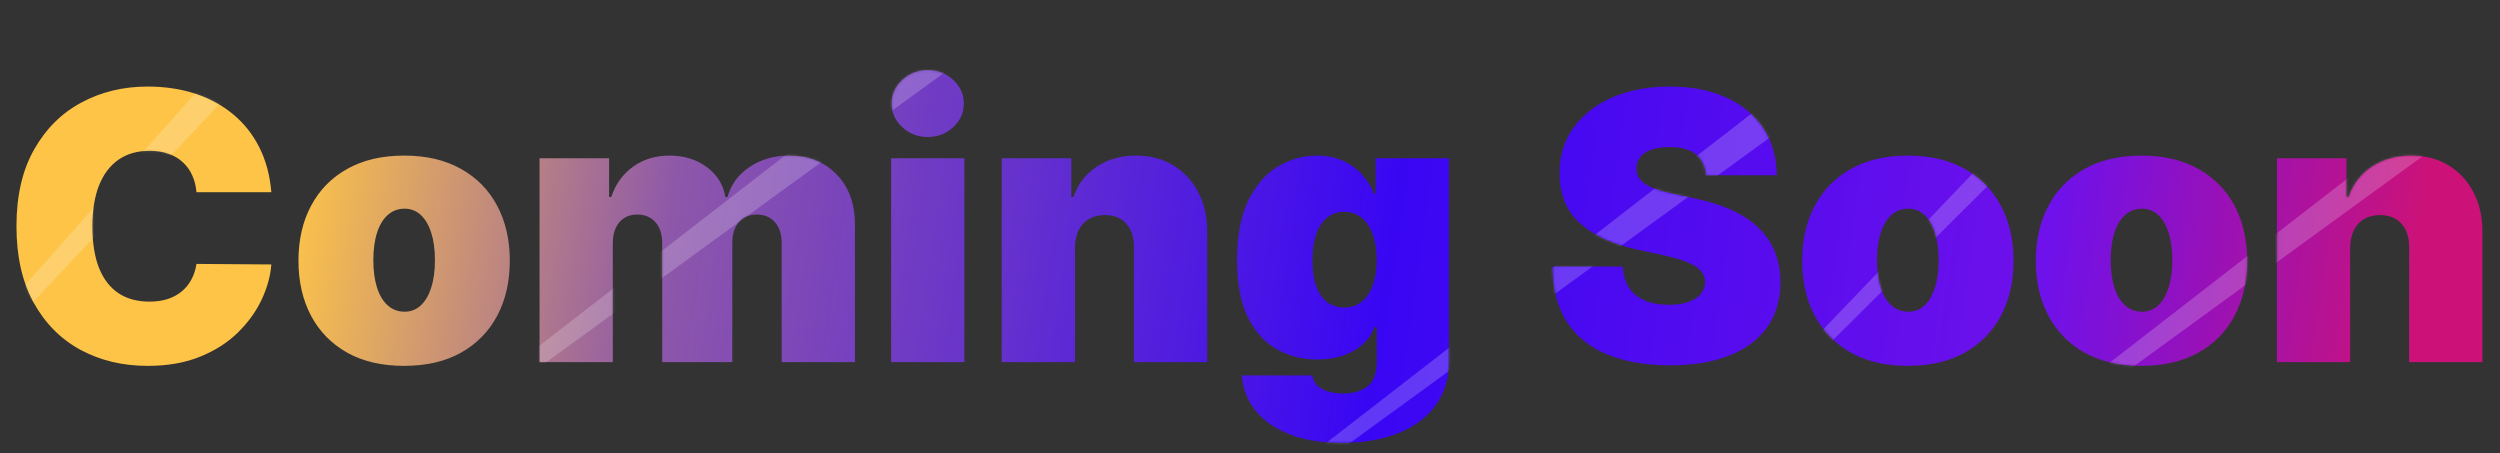 <svg width="1070" height="194" viewBox="0 0 1070 194" fill="none" xmlns="http://www.w3.org/2000/svg">
<rect x="0" y="0" width="1070" height="194" fill="#333333" stroke="none"/>
<path d="M116.136 82.273H84.091C83.864 79.621 83.258 77.216 82.273 75.057C81.326 72.898 80 71.042 78.296 69.489C76.629 67.898 74.602 66.686 72.216 65.852C69.829 64.981 67.121 64.546 64.091 64.546C58.788 64.546 54.299 65.833 50.625 68.409C46.989 70.985 44.224 74.678 42.33 79.489C40.474 84.299 39.545 90.076 39.545 96.818C39.545 103.939 40.492 109.905 42.386 114.716C44.318 119.489 47.102 123.087 50.739 125.511C54.375 127.898 58.75 129.091 63.864 129.091C66.78 129.091 69.394 128.731 71.704 128.011C74.015 127.254 76.023 126.174 77.727 124.773C79.432 123.371 80.814 121.686 81.875 119.716C82.974 117.708 83.712 115.455 84.091 112.955L116.136 113.182C115.758 118.106 114.375 123.125 111.989 128.239C109.602 133.314 106.212 138.011 101.818 142.33C97.462 146.61 92.064 150.057 85.625 152.67C79.186 155.284 71.704 156.591 63.182 156.591C52.5 156.591 42.917 154.299 34.432 149.716C25.985 145.133 19.299 138.39 14.375 129.489C9.489 120.587 7.045 109.697 7.045 96.818C7.045 83.864 9.545 72.954 14.546 64.091C19.546 55.189 26.288 48.466 34.773 43.92C43.258 39.337 52.727 37.045 63.182 37.045C70.53 37.045 77.292 38.049 83.466 40.057C89.64 42.064 95.057 45 99.716 48.864C104.375 52.689 108.125 57.405 110.966 63.011C113.807 68.617 115.53 75.038 116.136 82.273ZM172.969 156.591C163.499 156.591 155.393 154.716 148.651 150.966C141.908 147.178 136.738 141.913 133.139 135.17C129.541 128.39 127.741 120.53 127.741 111.591C127.741 102.652 129.541 94.811 133.139 88.068C136.738 81.288 141.908 76.023 148.651 72.273C155.393 68.485 163.499 66.591 172.969 66.591C182.438 66.591 190.545 68.485 197.287 72.273C204.029 76.023 209.2 81.288 212.798 88.068C216.397 94.811 218.196 102.652 218.196 111.591C218.196 120.53 216.397 128.39 212.798 135.17C209.2 141.913 204.029 147.178 197.287 150.966C190.545 154.716 182.438 156.591 172.969 156.591ZM173.196 133.409C175.848 133.409 178.139 132.519 180.071 130.739C182.003 128.958 183.499 126.42 184.56 123.125C185.62 119.83 186.151 115.909 186.151 111.364C186.151 106.78 185.62 102.86 184.56 99.602C183.499 96.307 182.003 93.769 180.071 91.989C178.139 90.208 175.848 89.318 173.196 89.318C170.393 89.318 167.988 90.208 165.98 91.989C163.973 93.769 162.438 96.307 161.378 99.602C160.317 102.86 159.787 106.78 159.787 111.364C159.787 115.909 160.317 119.83 161.378 123.125C162.438 126.42 163.973 128.958 165.98 130.739C167.988 132.519 170.393 133.409 173.196 133.409ZM230.923 155V67.727H260.696V84.318H261.605C263.423 78.864 266.529 74.546 270.923 71.364C275.317 68.182 280.545 66.591 286.605 66.591C292.741 66.591 298.026 68.22 302.457 71.477C306.889 74.697 309.56 78.977 310.469 84.318H311.378C312.855 78.977 315.999 74.697 320.81 71.477C325.62 68.22 331.264 66.591 337.741 66.591C346.113 66.591 352.893 69.28 358.082 74.659C363.31 80.038 365.923 87.197 365.923 96.136V155H334.56V104.091C334.56 100.265 333.594 97.273 331.662 95.114C329.73 92.917 327.135 91.818 323.878 91.818C320.658 91.818 318.101 92.917 316.207 95.114C314.351 97.273 313.423 100.265 313.423 104.091V155H283.423V104.091C283.423 100.265 282.457 97.273 280.526 95.114C278.594 92.917 275.999 91.818 272.741 91.818C270.582 91.818 268.726 92.311 267.173 93.296C265.62 94.28 264.408 95.701 263.537 97.557C262.704 99.375 262.287 101.553 262.287 104.091V155H230.923ZM381.392 155V67.727H412.756V155H381.392ZM397.074 58.636C392.831 58.636 389.195 57.235 386.165 54.432C383.134 51.629 381.619 48.258 381.619 44.318C381.619 40.379 383.134 37.008 386.165 34.205C389.195 31.401 392.831 30 397.074 30C401.354 30 404.991 31.401 407.983 34.205C411.013 37.008 412.528 40.379 412.528 44.318C412.528 48.258 411.013 51.629 407.983 54.432C404.991 57.235 401.354 58.636 397.074 58.636ZM460.099 105.909V155H428.736V67.727H458.509V84.318H459.418C461.312 78.788 464.645 74.451 469.418 71.307C474.228 68.163 479.834 66.591 486.236 66.591C492.41 66.591 497.77 68.011 502.315 70.852C506.899 73.655 510.44 77.519 512.94 82.443C515.478 87.367 516.728 92.992 516.69 99.318V155H485.327V105.909C485.365 101.591 484.266 98.201 482.031 95.739C479.834 93.276 476.766 92.046 472.827 92.046C470.251 92.046 467.997 92.614 466.065 93.75C464.171 94.849 462.713 96.439 461.69 98.523C460.668 100.568 460.137 103.03 460.099 105.909ZM574.219 189.545C565.469 189.545 557.969 188.295 551.719 185.795C545.507 183.333 540.677 179.924 537.23 175.568C533.821 171.25 531.908 166.288 531.491 160.682H561.719C562.022 162.538 562.779 164.034 563.991 165.17C565.204 166.307 566.757 167.121 568.651 167.614C570.582 168.144 572.741 168.409 575.128 168.409C579.181 168.409 582.533 167.424 585.185 165.455C587.874 163.485 589.219 159.924 589.219 154.773V140H588.31C587.173 142.955 585.431 145.473 583.082 147.557C580.734 149.602 577.912 151.174 574.616 152.273C571.321 153.333 567.704 153.864 563.764 153.864C557.552 153.864 551.832 152.424 546.605 149.545C541.416 146.667 537.249 142.102 534.105 135.852C530.999 129.602 529.446 121.439 529.446 111.364C529.446 100.833 531.075 92.273 534.332 85.682C537.628 79.091 541.87 74.261 547.06 71.193C552.287 68.125 557.779 66.591 563.537 66.591C567.855 66.591 571.643 67.349 574.901 68.864C578.158 70.341 580.885 72.329 583.082 74.829C585.279 77.292 586.946 80 588.082 82.954H588.764V67.727H620.128V154.773C620.128 162.159 618.215 168.428 614.389 173.58C610.601 178.769 605.26 182.727 598.366 185.455C591.473 188.182 583.423 189.545 574.219 189.545ZM575.355 131.591C578.234 131.591 580.696 130.795 582.741 129.205C584.825 127.576 586.416 125.265 587.514 122.273C588.651 119.242 589.219 115.606 589.219 111.364C589.219 107.045 588.651 103.352 587.514 100.284C586.416 97.178 584.825 94.811 582.741 93.182C580.696 91.515 578.234 90.682 575.355 90.682C572.476 90.682 570.014 91.515 567.969 93.182C565.961 94.811 564.408 97.178 563.31 100.284C562.249 103.352 561.719 107.045 561.719 111.364C561.719 115.682 562.249 119.356 563.31 122.386C564.408 125.379 565.961 127.67 567.969 129.261C570.014 130.814 572.476 131.591 575.355 131.591ZM730.227 75C729.924 71.212 728.504 68.258 725.966 66.136C723.466 64.015 719.659 62.955 714.545 62.955C711.288 62.955 708.617 63.352 706.534 64.148C704.489 64.905 702.973 65.947 701.989 67.273C701.004 68.599 700.492 70.114 700.455 71.818C700.379 73.22 700.625 74.489 701.193 75.625C701.799 76.724 702.746 77.727 704.034 78.636C705.322 79.508 706.97 80.303 708.977 81.023C710.985 81.742 713.371 82.386 716.136 82.954L725.682 85C732.121 86.364 737.633 88.163 742.216 90.398C746.799 92.633 750.549 95.265 753.466 98.296C756.383 101.288 758.523 104.659 759.886 108.409C761.288 112.159 762.008 116.25 762.045 120.682C762.008 128.333 760.095 134.811 756.307 140.114C752.519 145.417 747.102 149.451 740.057 152.216C733.049 154.981 724.621 156.364 714.773 156.364C704.659 156.364 695.833 154.867 688.295 151.875C680.795 148.883 674.962 144.28 670.795 138.068C666.667 131.818 664.583 123.826 664.545 114.091H694.545C694.735 117.652 695.625 120.644 697.216 123.068C698.807 125.492 701.042 127.33 703.92 128.58C706.837 129.83 710.303 130.455 714.318 130.455C717.689 130.455 720.511 130.038 722.784 129.205C725.057 128.371 726.78 127.216 727.955 125.739C729.129 124.261 729.735 122.576 729.773 120.682C729.735 118.902 729.148 117.348 728.011 116.023C726.913 114.659 725.095 113.447 722.557 112.386C720.019 111.288 716.591 110.265 712.273 109.318L700.682 106.818C690.379 104.583 682.254 100.852 676.307 95.625C670.398 90.36 667.462 83.182 667.5 74.091C667.462 66.704 669.432 60.246 673.409 54.716C677.424 49.148 682.973 44.811 690.057 41.705C697.178 38.599 705.341 37.045 714.545 37.045C723.939 37.045 732.064 38.617 738.92 41.761C745.777 44.905 751.061 49.337 754.773 55.057C758.523 60.739 760.417 67.386 760.455 75H730.227ZM816.562 156.591C807.093 156.591 798.987 154.716 792.244 150.966C785.502 147.178 780.331 141.913 776.733 135.17C773.134 128.39 771.335 120.53 771.335 111.591C771.335 102.652 773.134 94.811 776.733 88.068C780.331 81.288 785.502 76.023 792.244 72.273C798.987 68.485 807.093 66.591 816.562 66.591C826.032 66.591 834.138 68.485 840.881 72.273C847.623 76.023 852.794 81.288 856.392 88.068C859.991 94.811 861.79 102.652 861.79 111.591C861.79 120.53 859.991 128.39 856.392 135.17C852.794 141.913 847.623 147.178 840.881 150.966C834.138 154.716 826.032 156.591 816.562 156.591ZM816.79 133.409C819.441 133.409 821.733 132.519 823.665 130.739C825.597 128.958 827.093 126.42 828.153 123.125C829.214 119.83 829.744 115.909 829.744 111.364C829.744 106.78 829.214 102.86 828.153 99.602C827.093 96.307 825.597 93.769 823.665 91.989C821.733 90.208 819.441 89.318 816.79 89.318C813.987 89.318 811.581 90.208 809.574 91.989C807.566 93.769 806.032 96.307 804.972 99.602C803.911 102.86 803.381 106.78 803.381 111.364C803.381 115.909 803.911 119.83 804.972 123.125C806.032 126.42 807.566 128.958 809.574 130.739C811.581 132.519 813.987 133.409 816.79 133.409ZM916.562 156.591C907.093 156.591 898.987 154.716 892.244 150.966C885.502 147.178 880.331 141.913 876.733 135.17C873.134 128.39 871.335 120.53 871.335 111.591C871.335 102.652 873.134 94.811 876.733 88.068C880.331 81.288 885.502 76.023 892.244 72.273C898.987 68.485 907.093 66.591 916.562 66.591C926.032 66.591 934.138 68.485 940.881 72.273C947.623 76.023 952.794 81.288 956.392 88.068C959.991 94.811 961.79 102.652 961.79 111.591C961.79 120.53 959.991 128.39 956.392 135.17C952.794 141.913 947.623 147.178 940.881 150.966C934.138 154.716 926.032 156.591 916.562 156.591ZM916.79 133.409C919.441 133.409 921.733 132.519 923.665 130.739C925.597 128.958 927.093 126.42 928.153 123.125C929.214 119.83 929.744 115.909 929.744 111.364C929.744 106.78 929.214 102.86 928.153 99.602C927.093 96.307 925.597 93.769 923.665 91.989C921.733 90.208 919.441 89.318 916.79 89.318C913.987 89.318 911.581 90.208 909.574 91.989C907.566 93.769 906.032 96.307 904.972 99.602C903.911 102.86 903.381 106.78 903.381 111.364C903.381 115.909 903.911 119.83 904.972 123.125C906.032 126.42 907.566 128.958 909.574 130.739C911.581 132.519 913.987 133.409 916.79 133.409ZM1005.88 105.909V155H974.517V67.727H1004.29V84.318H1005.2C1007.09 78.788 1010.43 74.451 1015.2 71.307C1020.01 68.163 1025.62 66.591 1032.02 66.591C1038.19 66.591 1043.55 68.011 1048.1 70.852C1052.68 73.655 1056.22 77.519 1058.72 82.443C1061.26 87.367 1062.51 92.992 1062.47 99.318V155H1031.11V105.909C1031.15 101.591 1030.05 98.201 1027.81 95.739C1025.62 93.276 1022.55 92.046 1018.61 92.046C1016.03 92.046 1013.78 92.614 1011.85 93.75C1009.95 94.849 1008.49 96.439 1007.47 98.523C1006.45 100.568 1005.92 103.03 1005.88 105.909Z" fill="url(#paint0_linear_130_2)"/>
<mask id="mask0_130_2" style="mask-type:alpha" maskUnits="userSpaceOnUse" x="7" y="30" width="1056" height="160">
<path d="M116.136 82.273H84.091C83.864 79.621 83.258 77.216 82.273 75.057C81.326 72.898 80 71.042 78.296 69.489C76.629 67.898 74.602 66.686 72.216 65.852C69.829 64.981 67.121 64.546 64.091 64.546C58.788 64.546 54.299 65.833 50.625 68.409C46.989 70.985 44.224 74.678 42.33 79.489C40.474 84.299 39.545 90.076 39.545 96.818C39.545 103.939 40.492 109.905 42.386 114.716C44.318 119.489 47.102 123.087 50.739 125.511C54.375 127.898 58.75 129.091 63.864 129.091C66.78 129.091 69.394 128.731 71.704 128.011C74.015 127.254 76.023 126.174 77.727 124.773C79.432 123.371 80.814 121.686 81.875 119.716C82.974 117.708 83.712 115.455 84.091 112.955L116.136 113.182C115.758 118.106 114.375 123.125 111.989 128.239C109.602 133.314 106.212 138.011 101.818 142.33C97.462 146.61 92.064 150.057 85.625 152.67C79.186 155.284 71.704 156.591 63.182 156.591C52.5 156.591 42.917 154.299 34.432 149.716C25.985 145.133 19.299 138.39 14.375 129.489C9.489 120.587 7.045 109.697 7.045 96.818C7.045 83.864 9.545 72.954 14.546 64.091C19.546 55.189 26.288 48.466 34.773 43.92C43.258 39.337 52.727 37.045 63.182 37.045C70.53 37.045 77.292 38.049 83.466 40.057C89.64 42.064 95.057 45 99.716 48.864C104.375 52.689 108.125 57.405 110.966 63.011C113.807 68.617 115.53 75.038 116.136 82.273ZM172.969 156.591C163.499 156.591 155.393 154.716 148.651 150.966C141.908 147.178 136.738 141.913 133.139 135.17C129.541 128.39 127.741 120.53 127.741 111.591C127.741 102.652 129.541 94.811 133.139 88.068C136.738 81.288 141.908 76.023 148.651 72.273C155.393 68.485 163.499 66.591 172.969 66.591C182.438 66.591 190.545 68.485 197.287 72.273C204.029 76.023 209.2 81.288 212.798 88.068C216.397 94.811 218.196 102.652 218.196 111.591C218.196 120.53 216.397 128.39 212.798 135.17C209.2 141.913 204.029 147.178 197.287 150.966C190.545 154.716 182.438 156.591 172.969 156.591ZM173.196 133.409C175.848 133.409 178.139 132.519 180.071 130.739C182.003 128.958 183.499 126.42 184.56 123.125C185.62 119.83 186.151 115.909 186.151 111.364C186.151 106.78 185.62 102.86 184.56 99.602C183.499 96.307 182.003 93.769 180.071 91.989C178.139 90.208 175.848 89.318 173.196 89.318C170.393 89.318 167.988 90.208 165.98 91.989C163.973 93.769 162.438 96.307 161.378 99.602C160.317 102.86 159.787 106.78 159.787 111.364C159.787 115.909 160.317 119.83 161.378 123.125C162.438 126.42 163.973 128.958 165.98 130.739C167.988 132.519 170.393 133.409 173.196 133.409ZM230.923 155V67.727H260.696V84.318H261.605C263.423 78.864 266.529 74.546 270.923 71.364C275.317 68.182 280.545 66.591 286.605 66.591C292.741 66.591 298.026 68.22 302.457 71.477C306.889 74.697 309.56 78.977 310.469 84.318H311.378C312.855 78.977 315.999 74.697 320.81 71.477C325.62 68.22 331.264 66.591 337.741 66.591C346.113 66.591 352.893 69.28 358.082 74.659C363.31 80.038 365.923 87.197 365.923 96.136V155H334.56V104.091C334.56 100.265 333.594 97.273 331.662 95.114C329.73 92.917 327.135 91.818 323.878 91.818C320.658 91.818 318.101 92.917 316.207 95.114C314.351 97.273 313.423 100.265 313.423 104.091V155H283.423V104.091C283.423 100.265 282.457 97.273 280.526 95.114C278.594 92.917 275.999 91.818 272.741 91.818C270.582 91.818 268.726 92.311 267.173 93.296C265.62 94.28 264.408 95.701 263.537 97.557C262.704 99.375 262.287 101.553 262.287 104.091V155H230.923ZM381.392 155V67.727H412.756V155H381.392ZM397.074 58.636C392.831 58.636 389.195 57.235 386.165 54.432C383.134 51.629 381.619 48.258 381.619 44.318C381.619 40.379 383.134 37.008 386.165 34.205C389.195 31.401 392.831 30 397.074 30C401.354 30 404.991 31.401 407.983 34.205C411.013 37.008 412.528 40.379 412.528 44.318C412.528 48.258 411.013 51.629 407.983 54.432C404.991 57.235 401.354 58.636 397.074 58.636ZM460.099 105.909V155H428.736V67.727H458.509V84.318H459.418C461.312 78.788 464.645 74.451 469.418 71.307C474.228 68.163 479.834 66.591 486.236 66.591C492.41 66.591 497.77 68.011 502.315 70.852C506.899 73.655 510.44 77.519 512.94 82.443C515.478 87.367 516.728 92.992 516.69 99.318V155H485.327V105.909C485.365 101.591 484.266 98.201 482.031 95.739C479.834 93.276 476.766 92.046 472.827 92.046C470.251 92.046 467.997 92.614 466.065 93.75C464.171 94.849 462.713 96.439 461.69 98.523C460.668 100.568 460.137 103.03 460.099 105.909ZM574.219 189.545C565.469 189.545 557.969 188.295 551.719 185.795C545.507 183.333 540.677 179.924 537.23 175.568C533.821 171.25 531.908 166.288 531.491 160.682H561.719C562.022 162.538 562.779 164.034 563.991 165.17C565.204 166.307 566.757 167.121 568.651 167.614C570.582 168.144 572.741 168.409 575.128 168.409C579.181 168.409 582.533 167.424 585.185 165.455C587.874 163.485 589.219 159.924 589.219 154.773V140H588.31C587.173 142.955 585.431 145.473 583.082 147.557C580.734 149.602 577.912 151.174 574.616 152.273C571.321 153.333 567.704 153.864 563.764 153.864C557.552 153.864 551.832 152.424 546.605 149.545C541.416 146.667 537.249 142.102 534.105 135.852C530.999 129.602 529.446 121.439 529.446 111.364C529.446 100.833 531.075 92.273 534.332 85.682C537.628 79.091 541.87 74.261 547.06 71.193C552.287 68.125 557.779 66.591 563.537 66.591C567.855 66.591 571.643 67.349 574.901 68.864C578.158 70.341 580.885 72.329 583.082 74.829C585.279 77.292 586.946 80 588.082 82.954H588.764V67.727H620.128V154.773C620.128 162.159 618.215 168.428 614.389 173.58C610.601 178.769 605.26 182.727 598.366 185.455C591.473 188.182 583.423 189.545 574.219 189.545ZM575.355 131.591C578.234 131.591 580.696 130.795 582.741 129.205C584.825 127.576 586.416 125.265 587.514 122.273C588.651 119.242 589.219 115.606 589.219 111.364C589.219 107.045 588.651 103.352 587.514 100.284C586.416 97.178 584.825 94.811 582.741 93.182C580.696 91.515 578.234 90.682 575.355 90.682C572.476 90.682 570.014 91.515 567.969 93.182C565.961 94.811 564.408 97.178 563.31 100.284C562.249 103.352 561.719 107.045 561.719 111.364C561.719 115.682 562.249 119.356 563.31 122.386C564.408 125.379 565.961 127.67 567.969 129.261C570.014 130.814 572.476 131.591 575.355 131.591ZM730.227 75C729.924 71.212 728.504 68.258 725.966 66.136C723.466 64.015 719.659 62.955 714.545 62.955C711.288 62.955 708.617 63.352 706.534 64.148C704.489 64.905 702.973 65.947 701.989 67.273C701.004 68.599 700.492 70.114 700.455 71.818C700.379 73.22 700.625 74.489 701.193 75.625C701.799 76.724 702.746 77.727 704.034 78.636C705.322 79.508 706.97 80.303 708.977 81.023C710.985 81.742 713.371 82.386 716.136 82.954L725.682 85C732.121 86.364 737.633 88.163 742.216 90.398C746.799 92.633 750.549 95.265 753.466 98.296C756.383 101.288 758.523 104.659 759.886 108.409C761.288 112.159 762.008 116.25 762.045 120.682C762.008 128.333 760.095 134.811 756.307 140.114C752.519 145.417 747.102 149.451 740.057 152.216C733.049 154.981 724.621 156.364 714.773 156.364C704.659 156.364 695.833 154.867 688.295 151.875C680.795 148.883 674.962 144.28 670.795 138.068C666.667 131.818 664.583 123.826 664.545 114.091H694.545C694.735 117.652 695.625 120.644 697.216 123.068C698.807 125.492 701.042 127.33 703.92 128.58C706.837 129.83 710.303 130.455 714.318 130.455C717.689 130.455 720.511 130.038 722.784 129.205C725.057 128.371 726.78 127.216 727.955 125.739C729.129 124.261 729.735 122.576 729.773 120.682C729.735 118.902 729.148 117.348 728.011 116.023C726.913 114.659 725.095 113.447 722.557 112.386C720.019 111.288 716.591 110.265 712.273 109.318L700.682 106.818C690.379 104.583 682.254 100.852 676.307 95.625C670.398 90.36 667.462 83.182 667.5 74.091C667.462 66.704 669.432 60.246 673.409 54.716C677.424 49.148 682.973 44.811 690.057 41.705C697.178 38.599 705.341 37.045 714.545 37.045C723.939 37.045 732.064 38.617 738.92 41.761C745.777 44.905 751.061 49.337 754.773 55.057C758.523 60.739 760.417 67.386 760.455 75H730.227ZM816.562 156.591C807.093 156.591 798.987 154.716 792.244 150.966C785.502 147.178 780.331 141.913 776.733 135.17C773.134 128.39 771.335 120.53 771.335 111.591C771.335 102.652 773.134 94.811 776.733 88.068C780.331 81.288 785.502 76.023 792.244 72.273C798.987 68.485 807.093 66.591 816.562 66.591C826.032 66.591 834.138 68.485 840.881 72.273C847.623 76.023 852.794 81.288 856.392 88.068C859.991 94.811 861.79 102.652 861.79 111.591C861.79 120.53 859.991 128.39 856.392 135.17C852.794 141.913 847.623 147.178 840.881 150.966C834.138 154.716 826.032 156.591 816.562 156.591ZM816.79 133.409C819.441 133.409 821.733 132.519 823.665 130.739C825.597 128.958 827.093 126.42 828.153 123.125C829.214 119.83 829.744 115.909 829.744 111.364C829.744 106.78 829.214 102.86 828.153 99.602C827.093 96.307 825.597 93.769 823.665 91.989C821.733 90.208 819.441 89.318 816.79 89.318C813.987 89.318 811.581 90.208 809.574 91.989C807.566 93.769 806.032 96.307 804.972 99.602C803.911 102.86 803.381 106.78 803.381 111.364C803.381 115.909 803.911 119.83 804.972 123.125C806.032 126.42 807.566 128.958 809.574 130.739C811.581 132.519 813.987 133.409 816.79 133.409ZM916.562 156.591C907.093 156.591 898.987 154.716 892.244 150.966C885.502 147.178 880.331 141.913 876.733 135.17C873.134 128.39 871.335 120.53 871.335 111.591C871.335 102.652 873.134 94.811 876.733 88.068C880.331 81.288 885.502 76.023 892.244 72.273C898.987 68.485 907.093 66.591 916.562 66.591C926.032 66.591 934.138 68.485 940.881 72.273C947.623 76.023 952.794 81.288 956.392 88.068C959.991 94.811 961.79 102.652 961.79 111.591C961.79 120.53 959.991 128.39 956.392 135.17C952.794 141.913 947.623 147.178 940.881 150.966C934.138 154.716 926.032 156.591 916.562 156.591ZM916.79 133.409C919.441 133.409 921.733 132.519 923.665 130.739C925.597 128.958 927.093 126.42 928.153 123.125C929.214 119.83 929.744 115.909 929.744 111.364C929.744 106.78 929.214 102.86 928.153 99.602C927.093 96.307 925.597 93.769 923.665 91.989C921.733 90.208 919.441 89.318 916.79 89.318C913.987 89.318 911.581 90.208 909.574 91.989C907.566 93.769 906.032 96.307 904.972 99.602C903.911 102.86 903.381 106.78 903.381 111.364C903.381 115.909 903.911 119.83 904.972 123.125C906.032 126.42 907.566 128.958 909.574 130.739C911.581 132.519 913.987 133.409 916.79 133.409ZM1005.88 105.909V155H974.517V67.727H1004.29V84.318H1005.2C1007.09 78.788 1010.43 74.451 1015.2 71.307C1020.01 68.163 1025.62 66.591 1032.02 66.591C1038.19 66.591 1043.55 68.011 1048.1 70.852C1052.68 73.655 1056.22 77.519 1058.72 82.443C1061.26 87.367 1062.51 92.992 1062.47 99.318V155H1031.11V105.909C1031.15 101.591 1030.05 98.201 1027.81 95.739C1025.62 93.276 1022.55 92.046 1018.61 92.046C1016.03 92.046 1013.78 92.614 1011.85 93.75C1009.95 94.849 1008.49 96.439 1007.47 98.523C1006.45 100.568 1005.92 103.03 1005.88 105.909Z" fill="url(#paint1_linear_130_2)"/>
</mask>
<g mask="url(#mask0_130_2)">
<path d="M405.136 13L413.748 24.121L161.895 207.35L159.461 203.256L405.136 13Z" fill="white" fill-opacity="0.2"/>
<path d="M156.416 -42.238L166.937 -32.904L-46.655 193.771L-49.804 190.198L156.416 -42.238Z" fill="white" fill-opacity="0.2"/>
<path d="M780.136 25L788.748 36.121L536.895 219.35L534.461 215.256L780.136 25Z" fill="white" fill-opacity="0.2"/>
<path d="M1080.13 18L1088.75 29.121L836.894 212.35L834.46 208.256L1080.13 18Z" fill="white" fill-opacity="0.2"/>
<path d="M912.98 2.633L920.559 9.899L700.077 229.789L697.933 226.927L912.98 2.633Z" fill="white" fill-opacity="0.2"/>
</g>
<defs>
<linearGradient id="paint0_linear_130_2" x1="132" y1="33.5" x2="1070" y2="168.5" gradientUnits="userSpaceOnUse">
<stop stop-color="#FDC448"/>
<stop offset="0.172" stop-color="#8D57AA"/>
<stop offset="0.495" stop-color="#3906F4"/>
<stop offset="0.79" stop-color="#6F11EA"/>
<stop offset="0.955" stop-color="#CC1278"/>
</linearGradient>
<linearGradient id="paint1_linear_130_2" x1="132" y1="33.5" x2="1070" y2="168.5" gradientUnits="userSpaceOnUse">
<stop stop-color="#FDC448"/>
<stop offset="0.172" stop-color="#8D57AA"/>
<stop offset="0.495" stop-color="#3906F4"/>
<stop offset="0.79" stop-color="#6F11EA"/>
<stop offset="0.955" stop-color="#CC1278"/>
</linearGradient>
</defs>
</svg>
